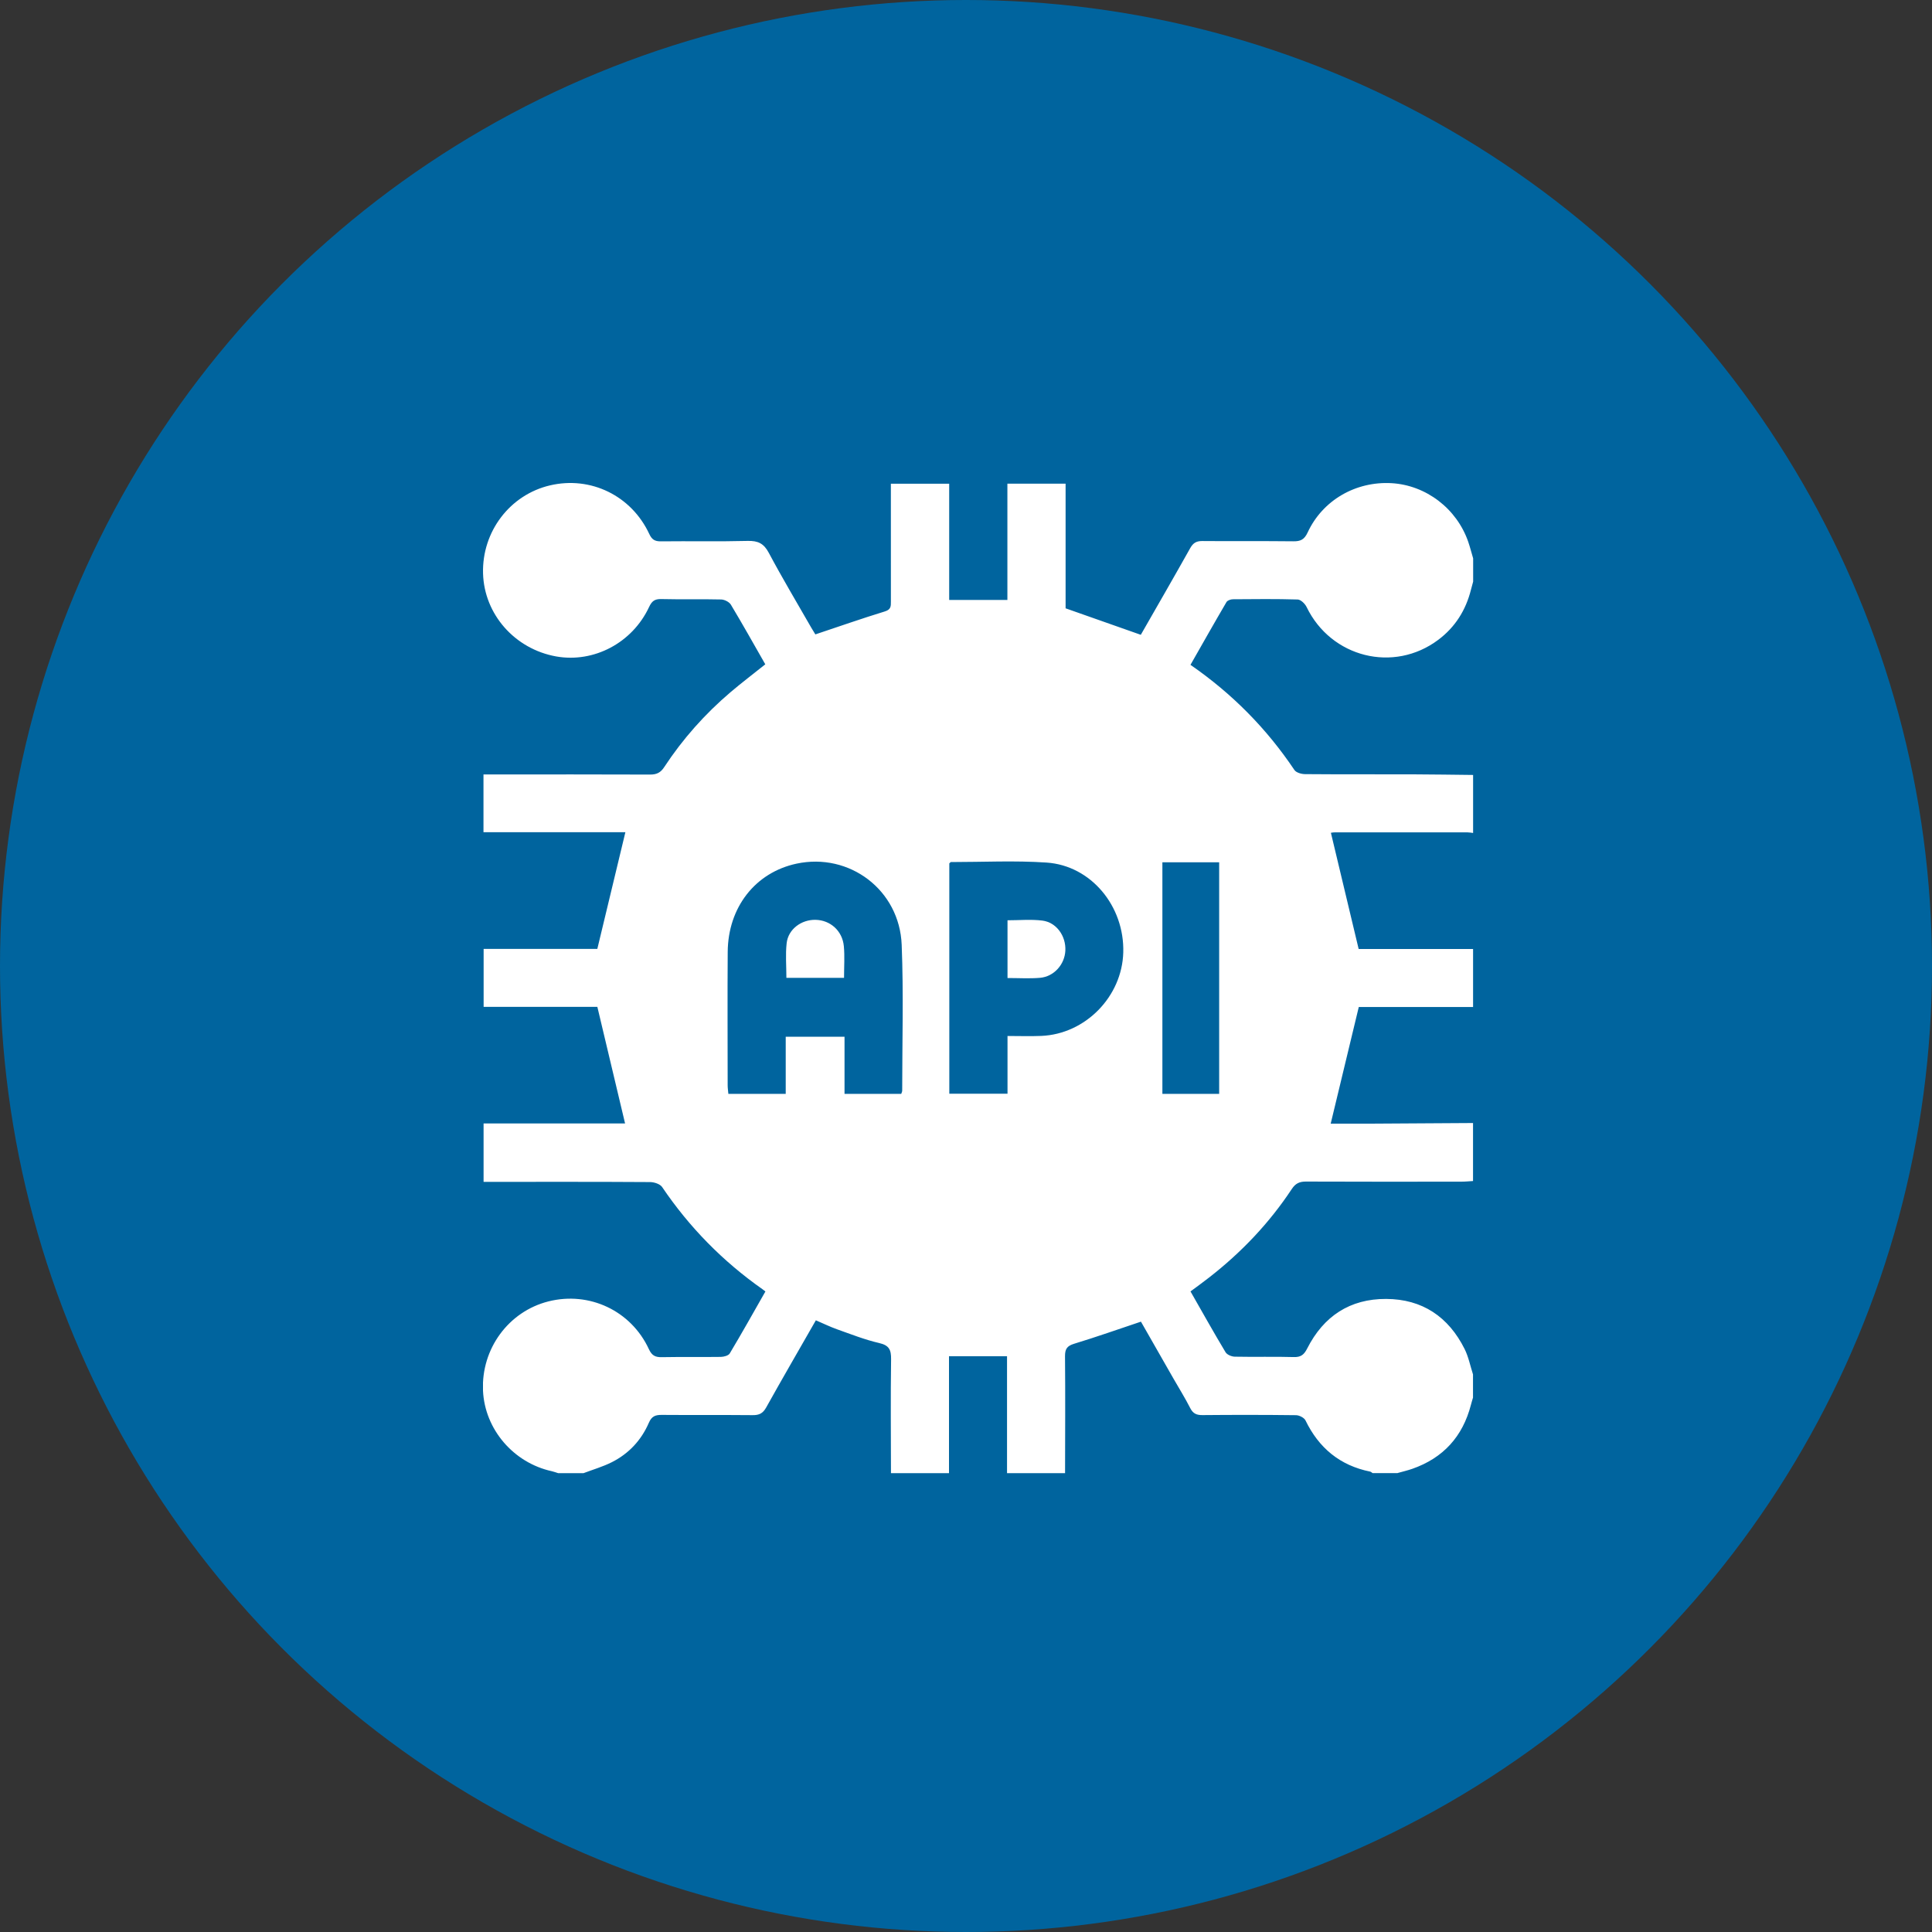 <svg width="80" height="80" viewBox="0 0 80 80" fill="none" xmlns="http://www.w3.org/2000/svg">
<rect x="0" y="0" width="80" height="80" fill="#333333" stroke="none"/>
<circle cx="40" cy="40" r="40" fill="#00649E"/>
<g clip-path="url(#clip0_1285_203)">
<path d="M57.877 60.999H56.836C56.804 60.978 56.774 60.944 56.739 60.937C55.486 60.684 54.612 59.961 54.058 58.817C54.004 58.705 53.803 58.603 53.669 58.6C52.377 58.584 51.085 58.584 49.792 58.596C49.55 58.598 49.403 58.536 49.288 58.312C49.077 57.898 48.83 57.501 48.598 57.097C48.137 56.29 47.676 55.484 47.244 54.727C46.293 55.045 45.392 55.364 44.478 55.642C44.181 55.733 44.098 55.859 44.1 56.164C44.115 57.776 44.104 59.388 44.102 61.001H41.699V56.158H39.296V61.001H36.893C36.891 59.428 36.875 57.856 36.898 56.284C36.903 55.886 36.814 55.706 36.4 55.611C35.807 55.474 35.234 55.246 34.657 55.042C34.363 54.937 34.081 54.798 33.783 54.671C33.083 55.896 32.394 57.081 31.727 58.279C31.59 58.526 31.434 58.602 31.162 58.598C29.91 58.586 28.657 58.598 27.405 58.588C27.137 58.586 26.985 58.641 26.866 58.917C26.556 59.635 26.037 60.191 25.337 60.545C24.963 60.734 24.552 60.852 24.158 61.002H23.117C23.029 60.975 22.944 60.941 22.855 60.921C21.261 60.574 20.072 59.183 20 57.583C19.923 55.851 21.057 54.305 22.71 53.888C24.4 53.462 26.131 54.271 26.869 55.866C26.994 56.136 27.139 56.203 27.409 56.197C28.224 56.182 29.038 56.197 29.851 56.186C29.977 56.183 30.164 56.133 30.218 56.042C30.721 55.2 31.201 54.342 31.694 53.477C31.637 53.433 31.606 53.407 31.574 53.385C29.93 52.229 28.546 50.821 27.418 49.154C27.332 49.027 27.09 48.948 26.918 48.947C24.77 48.933 22.622 48.938 20.473 48.938H20.024V46.52H25.883C25.5 44.909 25.123 43.325 24.735 41.691H20.026V39.291H24.734C25.128 37.653 25.508 36.07 25.896 34.459H20.02V32.068C20.2 32.068 20.356 32.068 20.513 32.068C22.649 32.068 24.783 32.064 26.918 32.073C27.189 32.074 27.353 31.995 27.503 31.765C28.27 30.598 29.19 29.563 30.253 28.659C30.717 28.265 31.204 27.896 31.689 27.508C31.212 26.673 30.75 25.848 30.264 25.038C30.195 24.924 30 24.826 29.86 24.823C29.033 24.803 28.205 24.826 27.378 24.806C27.107 24.799 26.989 24.895 26.877 25.135C26.183 26.621 24.59 27.458 23.031 27.182C21.317 26.875 20.048 25.437 20.002 23.743C19.954 22.012 21.116 20.486 22.776 20.098C24.459 19.704 26.145 20.523 26.885 22.111C26.991 22.338 27.11 22.418 27.36 22.416C28.561 22.402 29.763 22.429 30.962 22.398C31.388 22.388 31.628 22.503 31.834 22.891C32.392 23.939 33.001 24.957 33.591 25.987C33.656 26.1 33.726 26.21 33.762 26.269C34.746 25.941 35.687 25.61 36.64 25.318C36.895 25.24 36.891 25.101 36.89 24.909C36.888 23.601 36.889 22.294 36.889 20.986C36.889 20.669 36.889 20.352 36.889 20.029H39.304V24.843H41.714V20.028H44.124V25.189C45.187 25.563 46.2 25.92 47.238 26.286C47.916 25.101 48.609 23.902 49.286 22.694C49.407 22.479 49.542 22.401 49.787 22.403C51.041 22.414 52.296 22.399 53.55 22.414C53.851 22.418 54.007 22.347 54.147 22.048C54.766 20.711 56.141 19.924 57.619 20.007C59.047 20.088 60.323 21.061 60.797 22.437C60.874 22.662 60.932 22.894 61 23.122V24.083C60.969 24.196 60.937 24.31 60.908 24.424C60.695 25.268 60.256 25.967 59.559 26.491C57.712 27.88 55.114 27.227 54.103 25.134C54.037 24.998 53.862 24.827 53.733 24.824C52.84 24.797 51.947 24.807 51.053 24.814C50.962 24.814 50.827 24.861 50.786 24.93C50.283 25.788 49.794 26.654 49.295 27.53C51.026 28.726 52.448 30.169 53.599 31.884C53.672 31.993 53.889 32.054 54.038 32.055C55.532 32.068 57.026 32.059 58.52 32.064C59.346 32.066 60.172 32.081 60.998 32.089V34.491C60.919 34.483 60.839 34.466 60.76 34.466C58.934 34.465 57.108 34.465 55.282 34.466C55.194 34.466 55.106 34.485 55.11 34.485C55.491 36.08 55.87 37.663 56.259 39.296H60.997V41.698H56.264C55.864 43.359 55.484 44.937 55.101 46.529C55.563 46.529 56.082 46.531 56.6 46.529C58.065 46.521 59.53 46.512 60.995 46.502V48.904C60.836 48.913 60.678 48.93 60.518 48.93C58.371 48.932 56.223 48.935 54.076 48.926C53.806 48.925 53.643 49.004 53.491 49.233C52.557 50.647 51.402 51.86 50.065 52.9C49.816 53.095 49.559 53.28 49.296 53.475C49.788 54.336 50.255 55.173 50.748 55.994C50.81 56.097 50.999 56.175 51.131 56.177C51.944 56.194 52.758 56.169 53.571 56.193C53.871 56.202 53.999 56.094 54.132 55.831C54.807 54.503 55.896 53.779 57.397 53.786C58.898 53.792 59.98 54.528 60.646 55.859C60.809 56.187 60.881 56.56 60.994 56.912V57.872C60.965 57.973 60.932 58.073 60.907 58.175C60.566 59.487 59.76 60.372 58.48 60.821C58.281 60.89 58.075 60.937 57.872 60.995L57.877 60.999ZM37.318 45.296C37.336 45.238 37.358 45.202 37.358 45.164C37.358 43.151 37.417 41.135 37.337 39.126C37.248 36.848 35.17 35.294 32.982 35.762C31.278 36.127 30.145 37.567 30.133 39.42C30.12 41.259 30.13 43.1 30.131 44.94C30.131 45.054 30.149 45.169 30.16 45.294H32.535V42.929H34.97V45.295H37.318V45.296ZM39.309 45.288H41.719V42.898C42.215 42.898 42.667 42.914 43.119 42.895C44.944 42.818 46.462 41.267 46.512 39.439C46.566 37.526 45.18 35.841 43.335 35.717C42.021 35.628 40.697 35.696 39.377 35.696C39.358 35.696 39.338 35.727 39.309 35.751V45.287V45.288ZM50.483 35.706H48.132V45.294H50.483V35.706Z" fill="white"/>
<path d="M34.951 40.49H32.563C32.563 40.002 32.52 39.521 32.574 39.052C32.64 38.476 33.18 38.077 33.769 38.088C34.381 38.099 34.883 38.544 34.942 39.181C34.981 39.602 34.95 40.028 34.95 40.49H34.951Z" fill="white"/>
<path d="M41.719 40.496V38.107C42.21 38.107 42.69 38.061 43.158 38.119C43.744 38.191 44.143 38.756 44.114 39.363C44.086 39.939 43.642 40.441 43.06 40.49C42.626 40.526 42.186 40.498 41.72 40.498L41.719 40.496Z" fill="white"/>
</g>
<defs>
<clipPath id="clip0_1285_203">
<rect width="41" height="41" fill="white" transform="translate(20 20)"/>
</clipPath>
</defs>
</svg>

